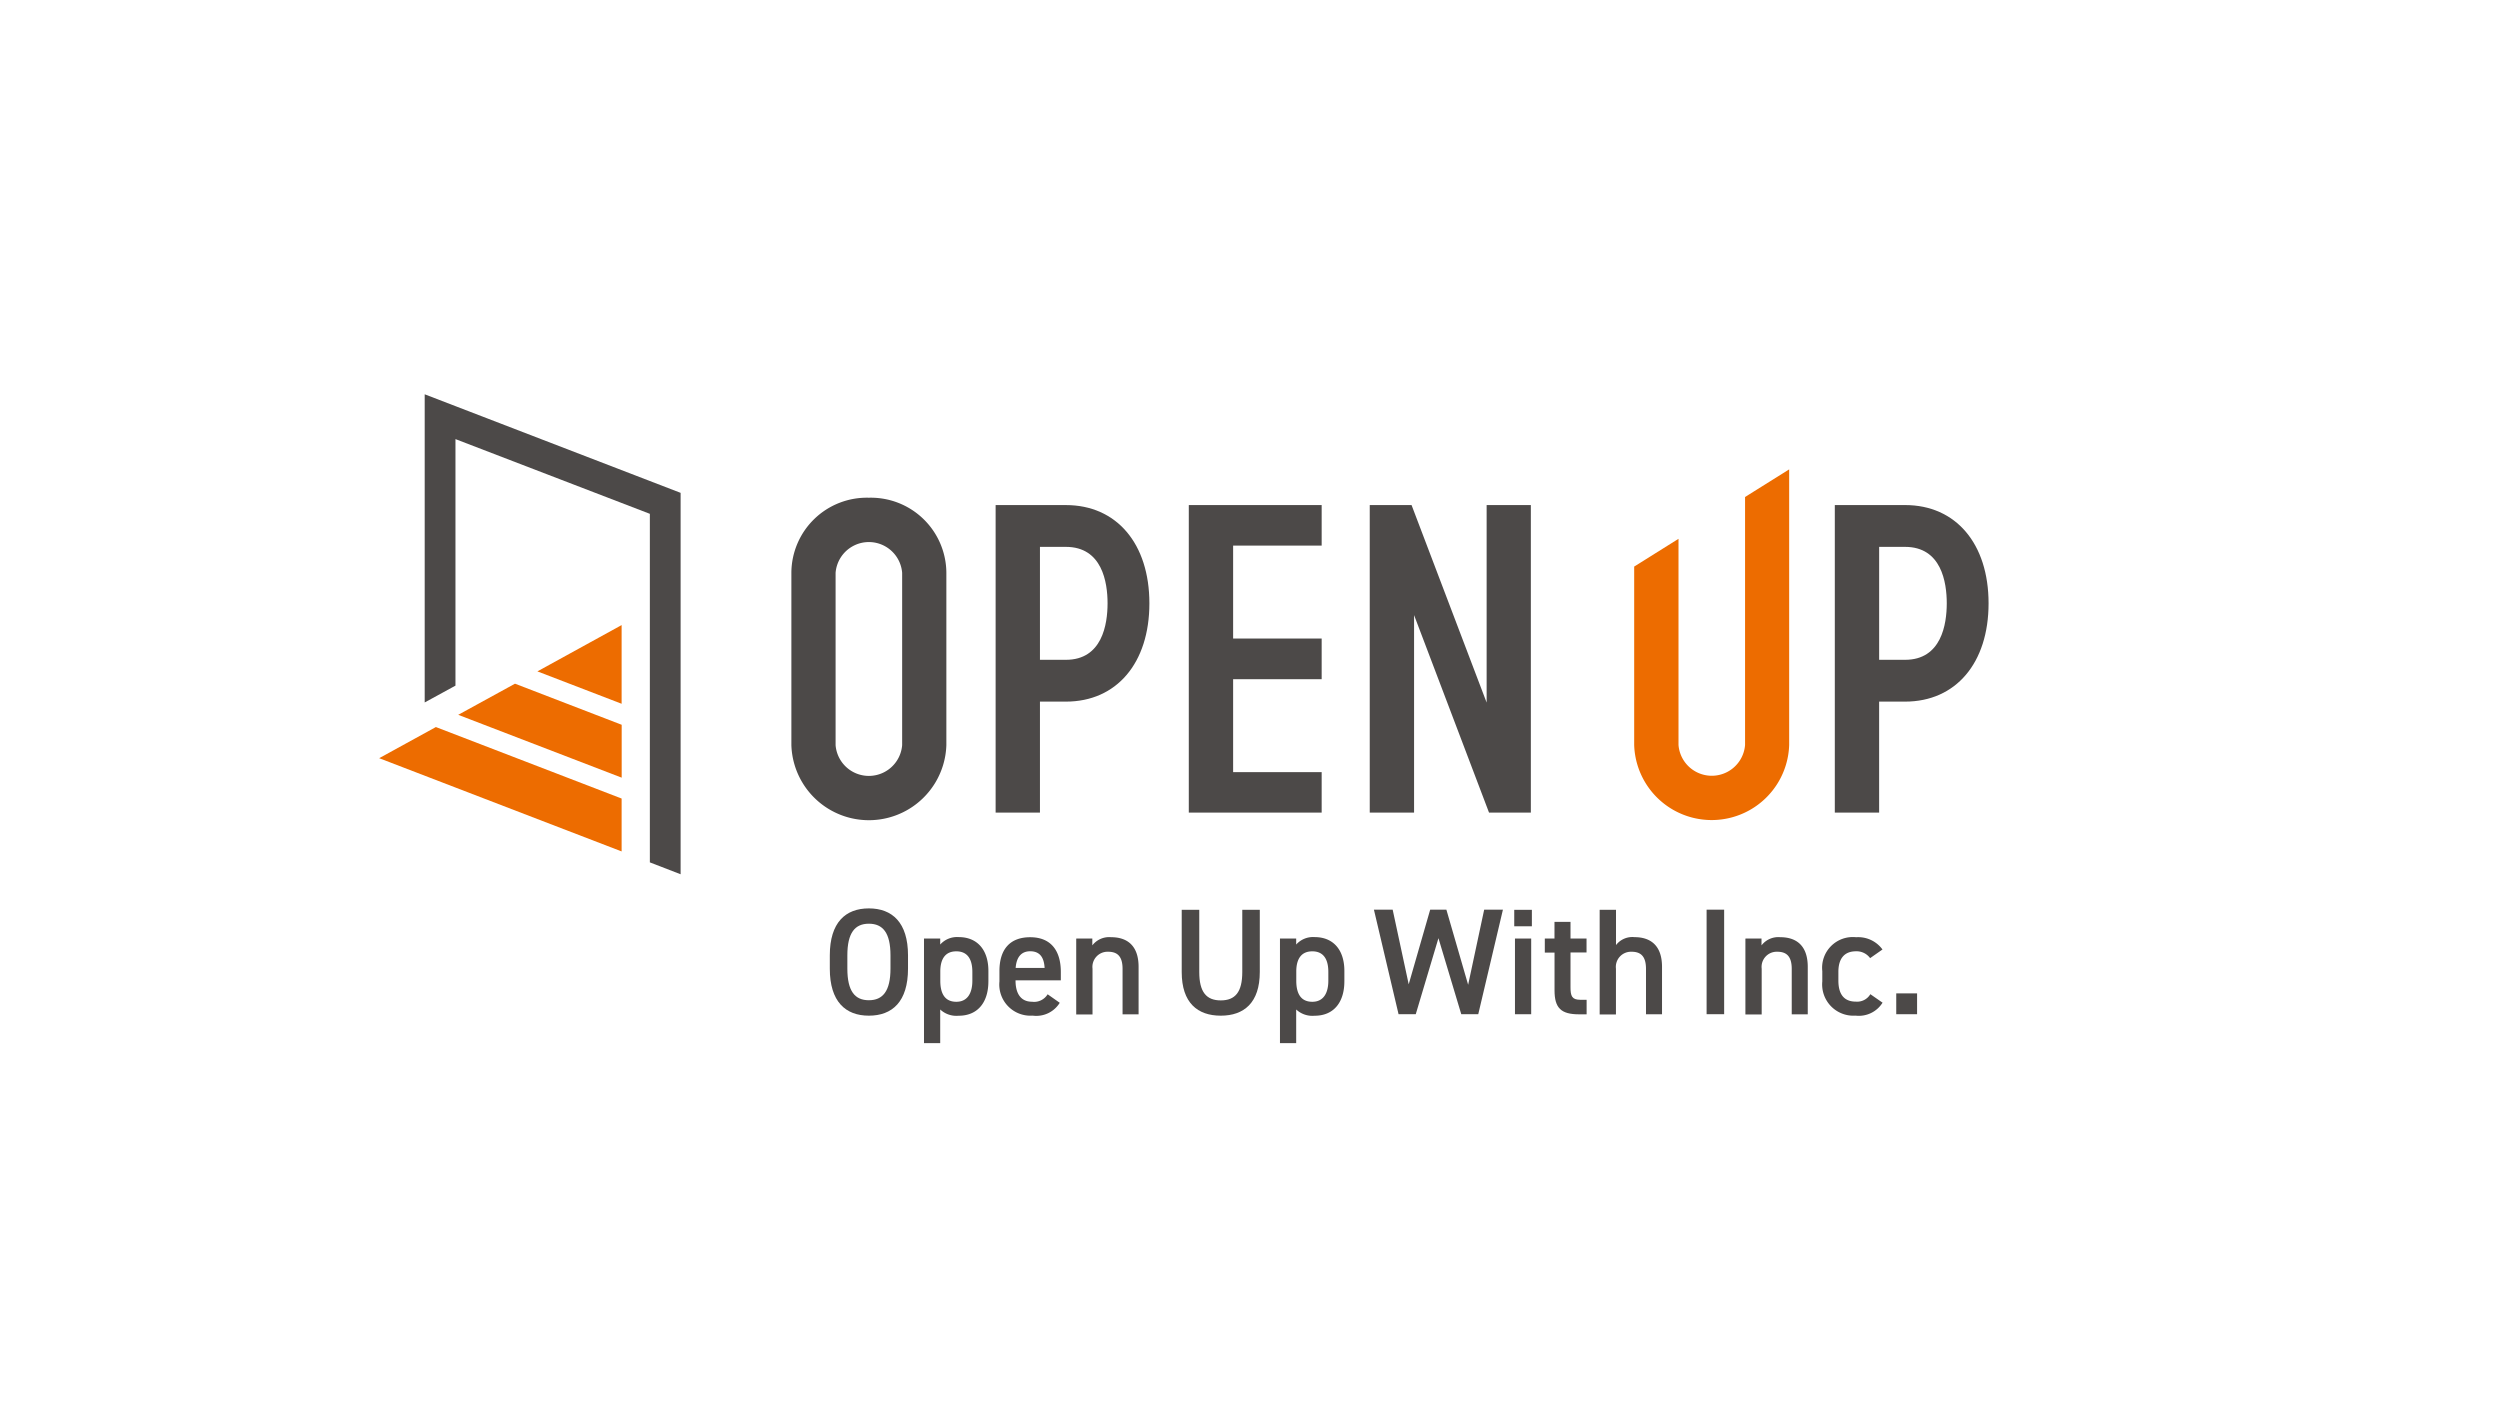 <svg xmlns="http://www.w3.org/2000/svg" width="156" height="89" viewBox="0 0 156 89"><g transform="translate(-6036 -6941)"><rect width="156" height="89" transform="translate(6036 6941)" fill="#fff"/><g transform="translate(6050.446 6959.644)"><rect width="118.554" height="51.713" fill="none"/><g transform="translate(9.214 5.96)"><path d="M16.08,7.95V27.179L18,26.13V10.746l12.13,4.663V37.158l1.919.742V14.1Z" transform="translate(-13.239 -7.95)" fill="#4c4948"/><path d="M17.223,32.76l10.2,3.921v-3.3l-6.657-2.564ZM12.29,35.466l15.129,5.818v-3.3l-11.59-4.461L12.29,35.466Zm9.866-5.42,5.263,2.024V27.16l-5.263,2.894Z" transform="translate(-12.29 -12.759)" fill="#ed6c00"/><g transform="translate(25.722 4.685)"><path d="M51.435,16.56A4.708,4.708,0,0,0,46.6,21.245V32a4.838,4.838,0,0,0,9.671,0V21.245a4.712,4.712,0,0,0-4.835-4.685ZM53.512,32a2.083,2.083,0,0,1-4.153,0V21.245a2.083,2.083,0,0,1,4.153,0Z" transform="translate(-46.6 -14.791)" fill="#4c4948"/><path d="M67.986,17.17H63.6V36.362h2.766V29.435h1.619c3.164,0,5.21-2.406,5.21-6.132s-2.047-6.132-5.21-6.132Zm0,9.656H66.366V19.779h1.619c2.264,0,2.6,2.212,2.6,3.523S70.25,26.826,67.986,26.826Z" transform="translate(-50.855 -14.943)" fill="#4c4948"/><path d="M137.836,17.17H133.45V36.362h2.766V29.435h1.619c3.164,0,5.21-2.406,5.21-6.132S141,17.17,137.836,17.17Zm0,9.656h-1.619V19.779h1.619c2.264,0,2.6,2.212,2.6,3.523S140.1,26.826,137.836,26.826Z" transform="translate(-68.34 -14.943)" fill="#4c4948"/><path d="M87.971,19.7V17.17H79.68V36.362h8.291V33.835H82.446v-5.8h5.525V25.5H82.446V19.7Z" transform="translate(-54.881 -14.943)" fill="#4c4948"/><path d="M123.67,15.932V31.4a2.083,2.083,0,0,1-4.153,0V18.533l-2.766,1.732V31.4a4.838,4.838,0,0,0,9.671,0V14.2l-2.766,1.732Z" transform="translate(-64.16 -14.2)" fill="#ed6c00"/><path d="M102.034,17.17V29.495L97.349,17.17H94.74V36.362h2.766V24.037l4.678,12.325h2.609V17.17Z" transform="translate(-58.65 -14.943)" fill="#4c4948"/></g><g transform="translate(28.12 32.079)"><path d="M52.236,57.435c-1.454,0-2.436-.877-2.436-2.931v-.832c0-2.054.982-2.931,2.436-2.931s2.444.877,2.444,2.931V54.5C54.68,56.558,53.7,57.435,52.236,57.435ZM50.895,54.5c0,1.409.472,1.972,1.342,1.972s1.349-.57,1.349-1.972v-.832c0-1.409-.48-1.972-1.349-1.972s-1.342.57-1.342,1.972Z" transform="translate(-49.8 -50.74)" fill="#4c4948"/><path d="M61.658,55.9c0,1.229-.607,2.137-1.859,2.137a1.48,1.48,0,0,1-1.147-.39v2.1H57.64V53.22h1.012v.375a1.407,1.407,0,0,1,1.155-.465c1.132,0,1.852.765,1.852,2.114v.645Zm-1-.045V55.3c0-.825-.33-1.282-1-1.282s-.99.45-1,1.229v.607c0,.735.24,1.312,1,1.312.72,0,1-.577,1-1.312Z" transform="translate(-51.763 -51.338)" fill="#4c4948"/><path d="M67.683,57.233a1.719,1.719,0,0,1-1.694.8A1.944,1.944,0,0,1,63.92,55.9v-.645c0-1.387.682-2.114,1.919-2.114s1.912.772,1.912,2.174v.517H64.925v.022c0,.735.285,1.312,1.027,1.312a.984.984,0,0,0,.975-.465l.757.532Zm-2.751-2.174h1.807c-.037-.69-.322-1.042-.9-1.042s-.862.4-.907,1.042Z" transform="translate(-53.335 -51.341)" fill="#4c4948"/><path d="M70.325,53.222h.99v.427a1.327,1.327,0,0,1,1.17-.51c.975,0,1.717.495,1.717,1.852v2.961h-1V55.112c0-.832-.375-1.065-.9-1.065a.945.945,0,0,0-.975,1.057V57.96H70.31V53.237Z" transform="translate(-54.934 -51.341)" fill="#4c4948"/><path d="M83.963,50.86v3.876c0,1.927-.99,2.729-2.436,2.729s-2.436-.8-2.436-2.721V50.86h1.095v3.883c0,1.244.442,1.769,1.342,1.769s1.342-.517,1.342-1.769V50.86h1.095Z" transform="translate(-57.132 -50.77)" fill="#4c4948"/><path d="M91.288,55.9c0,1.229-.607,2.137-1.859,2.137a1.48,1.48,0,0,1-1.147-.39v2.1H87.27V53.22h1.012v.375a1.407,1.407,0,0,1,1.155-.465c1.132,0,1.852.765,1.852,2.114v.645Zm-1-.045V55.3c0-.825-.33-1.282-1-1.282s-.99.45-1,1.229v.607c0,.735.24,1.312,1,1.312.72,0,1-.577,1-1.312Z" transform="translate(-59.18 -51.338)" fill="#4c4948"/><path d="M97.684,57.372H96.627L95.09,50.85h1.17l1,4.656L98.6,50.85h1.012l1.357,4.685,1-4.685h1.17L101.6,57.372H100.54l-1.424-4.745L97.7,57.372Z" transform="translate(-61.137 -50.768)" fill="#4c4948"/><path d="M106.77,50.86h1.1v1.027h-1.1Zm.045,1.792h1.012v4.723h-1.012Z" transform="translate(-64.061 -50.77)" fill="#4c4948"/><path d="M109.31,52.9h.607V51.86h1V52.9h1v.87h-1v2.167c0,.547.082.787.615.787h.39v.907h-.465c-1.132,0-1.537-.39-1.537-1.5V53.779h-.607v-.87Z" transform="translate(-64.697 -51.02)" fill="#4c4948"/><path d="M113.887,50.86H114.9v2.2a1.282,1.282,0,0,1,1.154-.495c.975,0,1.717.495,1.717,1.852v2.961h-1V54.541c0-.832-.375-1.065-.9-1.065a.945.945,0,0,0-.975,1.057V57.39H113.88V50.867Z" transform="translate(-65.841 -50.77)" fill="#4c4948"/><path d="M123.875,57.372H122.78V50.85h1.095Z" transform="translate(-68.068 -50.768)" fill="#4c4948"/><path d="M126.025,53.222h.99v.427a1.327,1.327,0,0,1,1.169-.51c.975,0,1.717.495,1.717,1.852v2.961h-1V55.112c0-.832-.375-1.065-.9-1.065a.945.945,0,0,0-.975,1.057V57.96H126.01V53.237Z" transform="translate(-68.877 -51.341)" fill="#4c4948"/><path d="M136.166,57.233a1.742,1.742,0,0,1-1.679.8A1.95,1.95,0,0,1,132.41,55.9v-.645a1.916,1.916,0,0,1,2.114-2.114,1.875,1.875,0,0,1,1.642.765l-.772.54a1.04,1.04,0,0,0-.885-.427c-.735,0-1.095.472-1.095,1.282v.547c0,.735.262,1.312,1.095,1.312a.957.957,0,0,0,.9-.465l.765.532Z" transform="translate(-70.479 -51.341)" fill="#4c4948"/><path d="M139.864,59.114h-1.3v-1.3h1.3Z" transform="translate(-72.018 -52.51)" fill="#4c4948"/></g></g></g></g></svg>